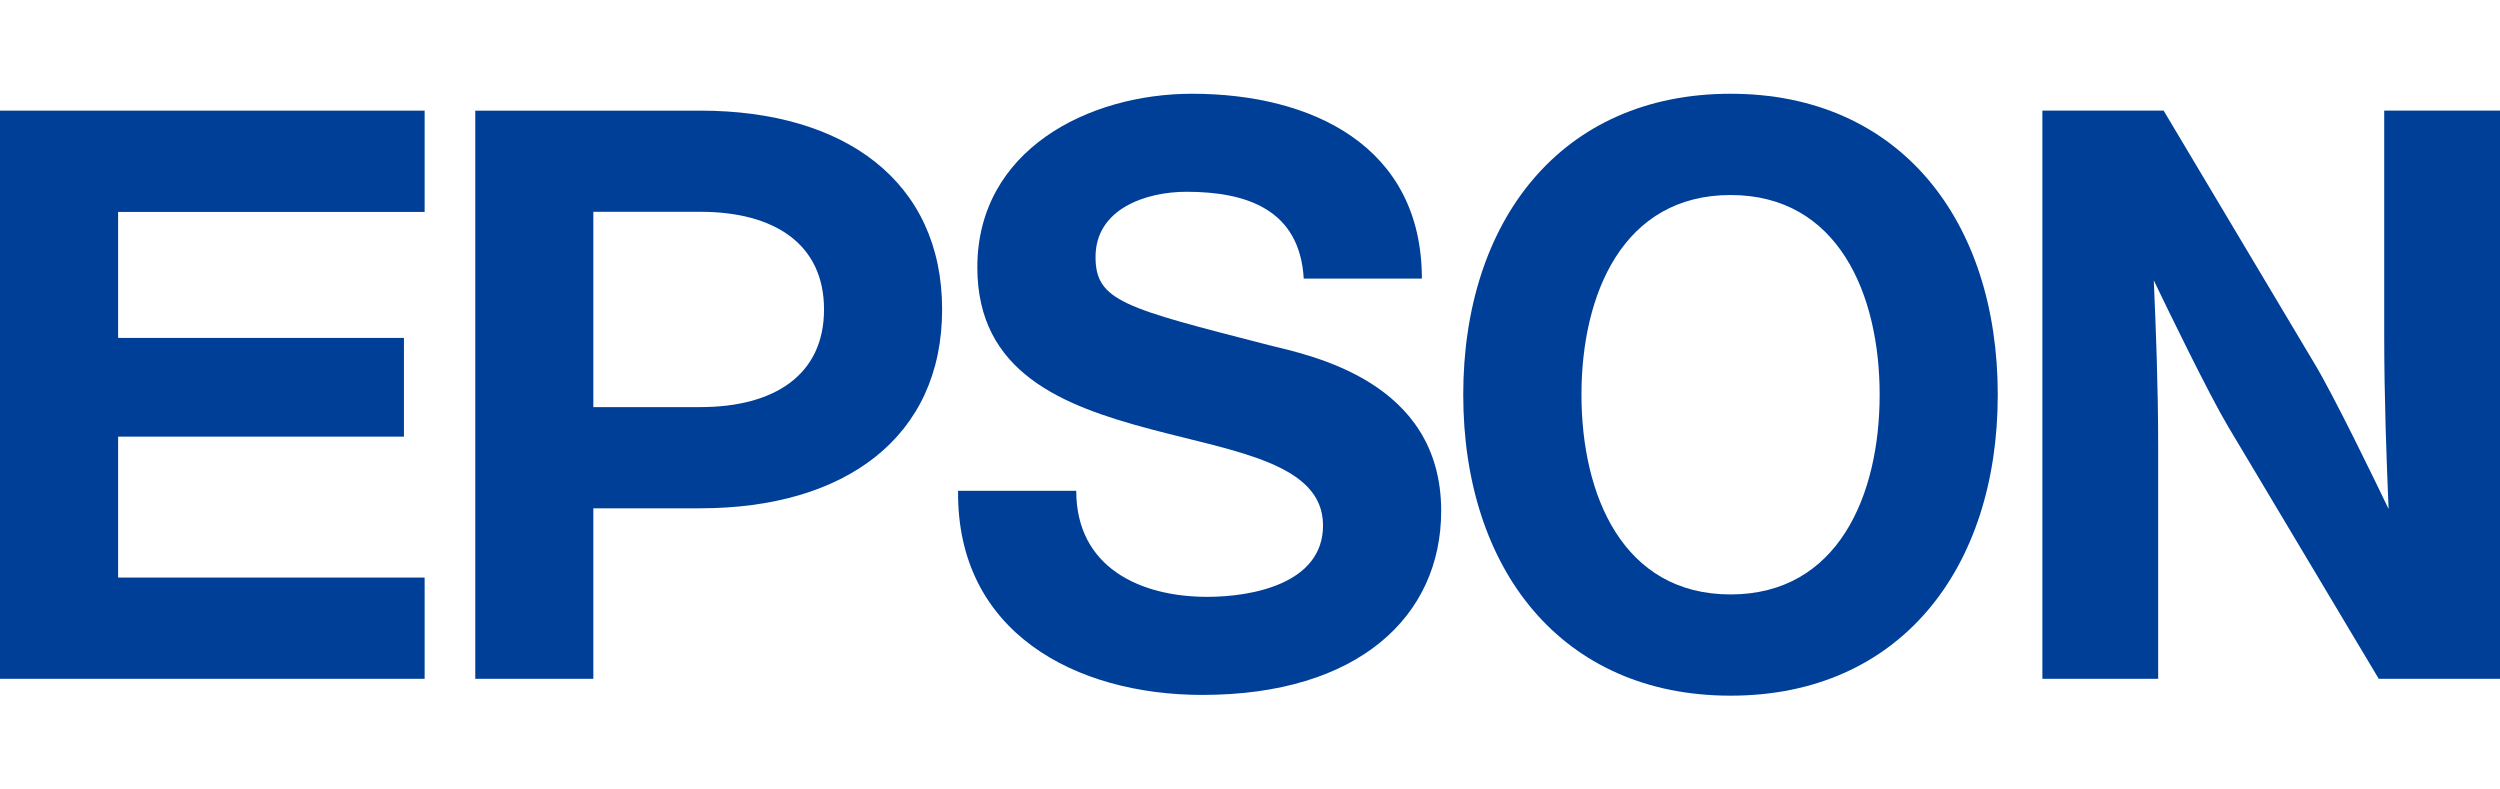 <?xml version="1.0" encoding="UTF-8"?>
<svg xmlns="http://www.w3.org/2000/svg" width="640" height="202" viewBox="0 0 640 202" fill="none">
  <g clip-path="url(#clip0_7639_12378)">
    <path d="M443.022 152.173C415.472 152.173 404.855 126.813 404.855 101.041C404.855 75.269 415.472 49.926 443.022 49.926C470.544 49.926 481.189 75.269 481.189 101.041C481.189 126.813 470.544 152.173 443.022 152.173ZM443.022 24.001C399.64 24.001 374.59 56.507 374.59 101.041C374.59 145.592 399.64 178.092 443.022 178.092C486.382 178.092 511.426 145.592 511.426 101.041C511.426 56.507 486.382 24.001 443.022 24.001Z" fill="#003F98"></path>
    <path d="M0 28.322H108.705V54.252H30.237V86.504H103.41V111.78H30.237V147.853H108.705V173.772H0V28.322Z" fill="#003F98"></path>
    <path d="M179.269 104.218H151.894V54.248V54.22H179.269C198.296 54.22 210.951 62.5 210.951 79.224C210.951 95.943 198.296 104.218 179.269 104.218ZM121.668 173.768H151.894V130.125H179.269C216.318 130.125 241.182 111.928 241.182 79.224C241.182 46.515 216.318 28.323 179.269 28.323H121.668V173.768Z" fill="#003F98"></path>
    <path d="M553.892 28.322H522.848V173.772H552.492V114.856C552.492 98.73 551.916 84.427 551.369 71.778C554.863 79.059 565.48 100.937 570.373 109.155L608.958 173.772H640.002V28.322H610.358V85.765C610.358 101.874 610.951 117.678 611.481 130.299C607.987 123.018 597.398 101.152 592.431 92.945L553.892 28.322Z" fill="#003F98"></path>
    <path d="M275.518 125.649C275.518 145.196 291.779 152.793 309.073 152.793C320.362 152.793 338.695 149.52 338.695 134.506C338.695 118.65 316.298 115.653 294.686 109.902C272.024 103.902 250.197 95.401 250.197 68.45C250.197 38.404 278.616 24 305.162 24C335.811 24 363.999 37.377 363.999 71.322H333.756C332.729 53.633 319.149 49.095 303.717 49.095C293.422 49.095 280.457 53.419 280.457 65.78C280.457 77.091 287.856 78.835 324.663 88.312C335.376 90.987 368.943 97.467 368.943 130.786C368.943 157.755 347.749 177.899 307.809 177.899C275.32 177.899 244.869 161.864 245.27 125.649H275.518Z" fill="#003F98"></path>
  </g>
  <defs>
    <clipPath id="clip0_7639_12378">
      <rect width="640" height="202" fill="white"></rect>
    </clipPath>
  </defs>
</svg>

